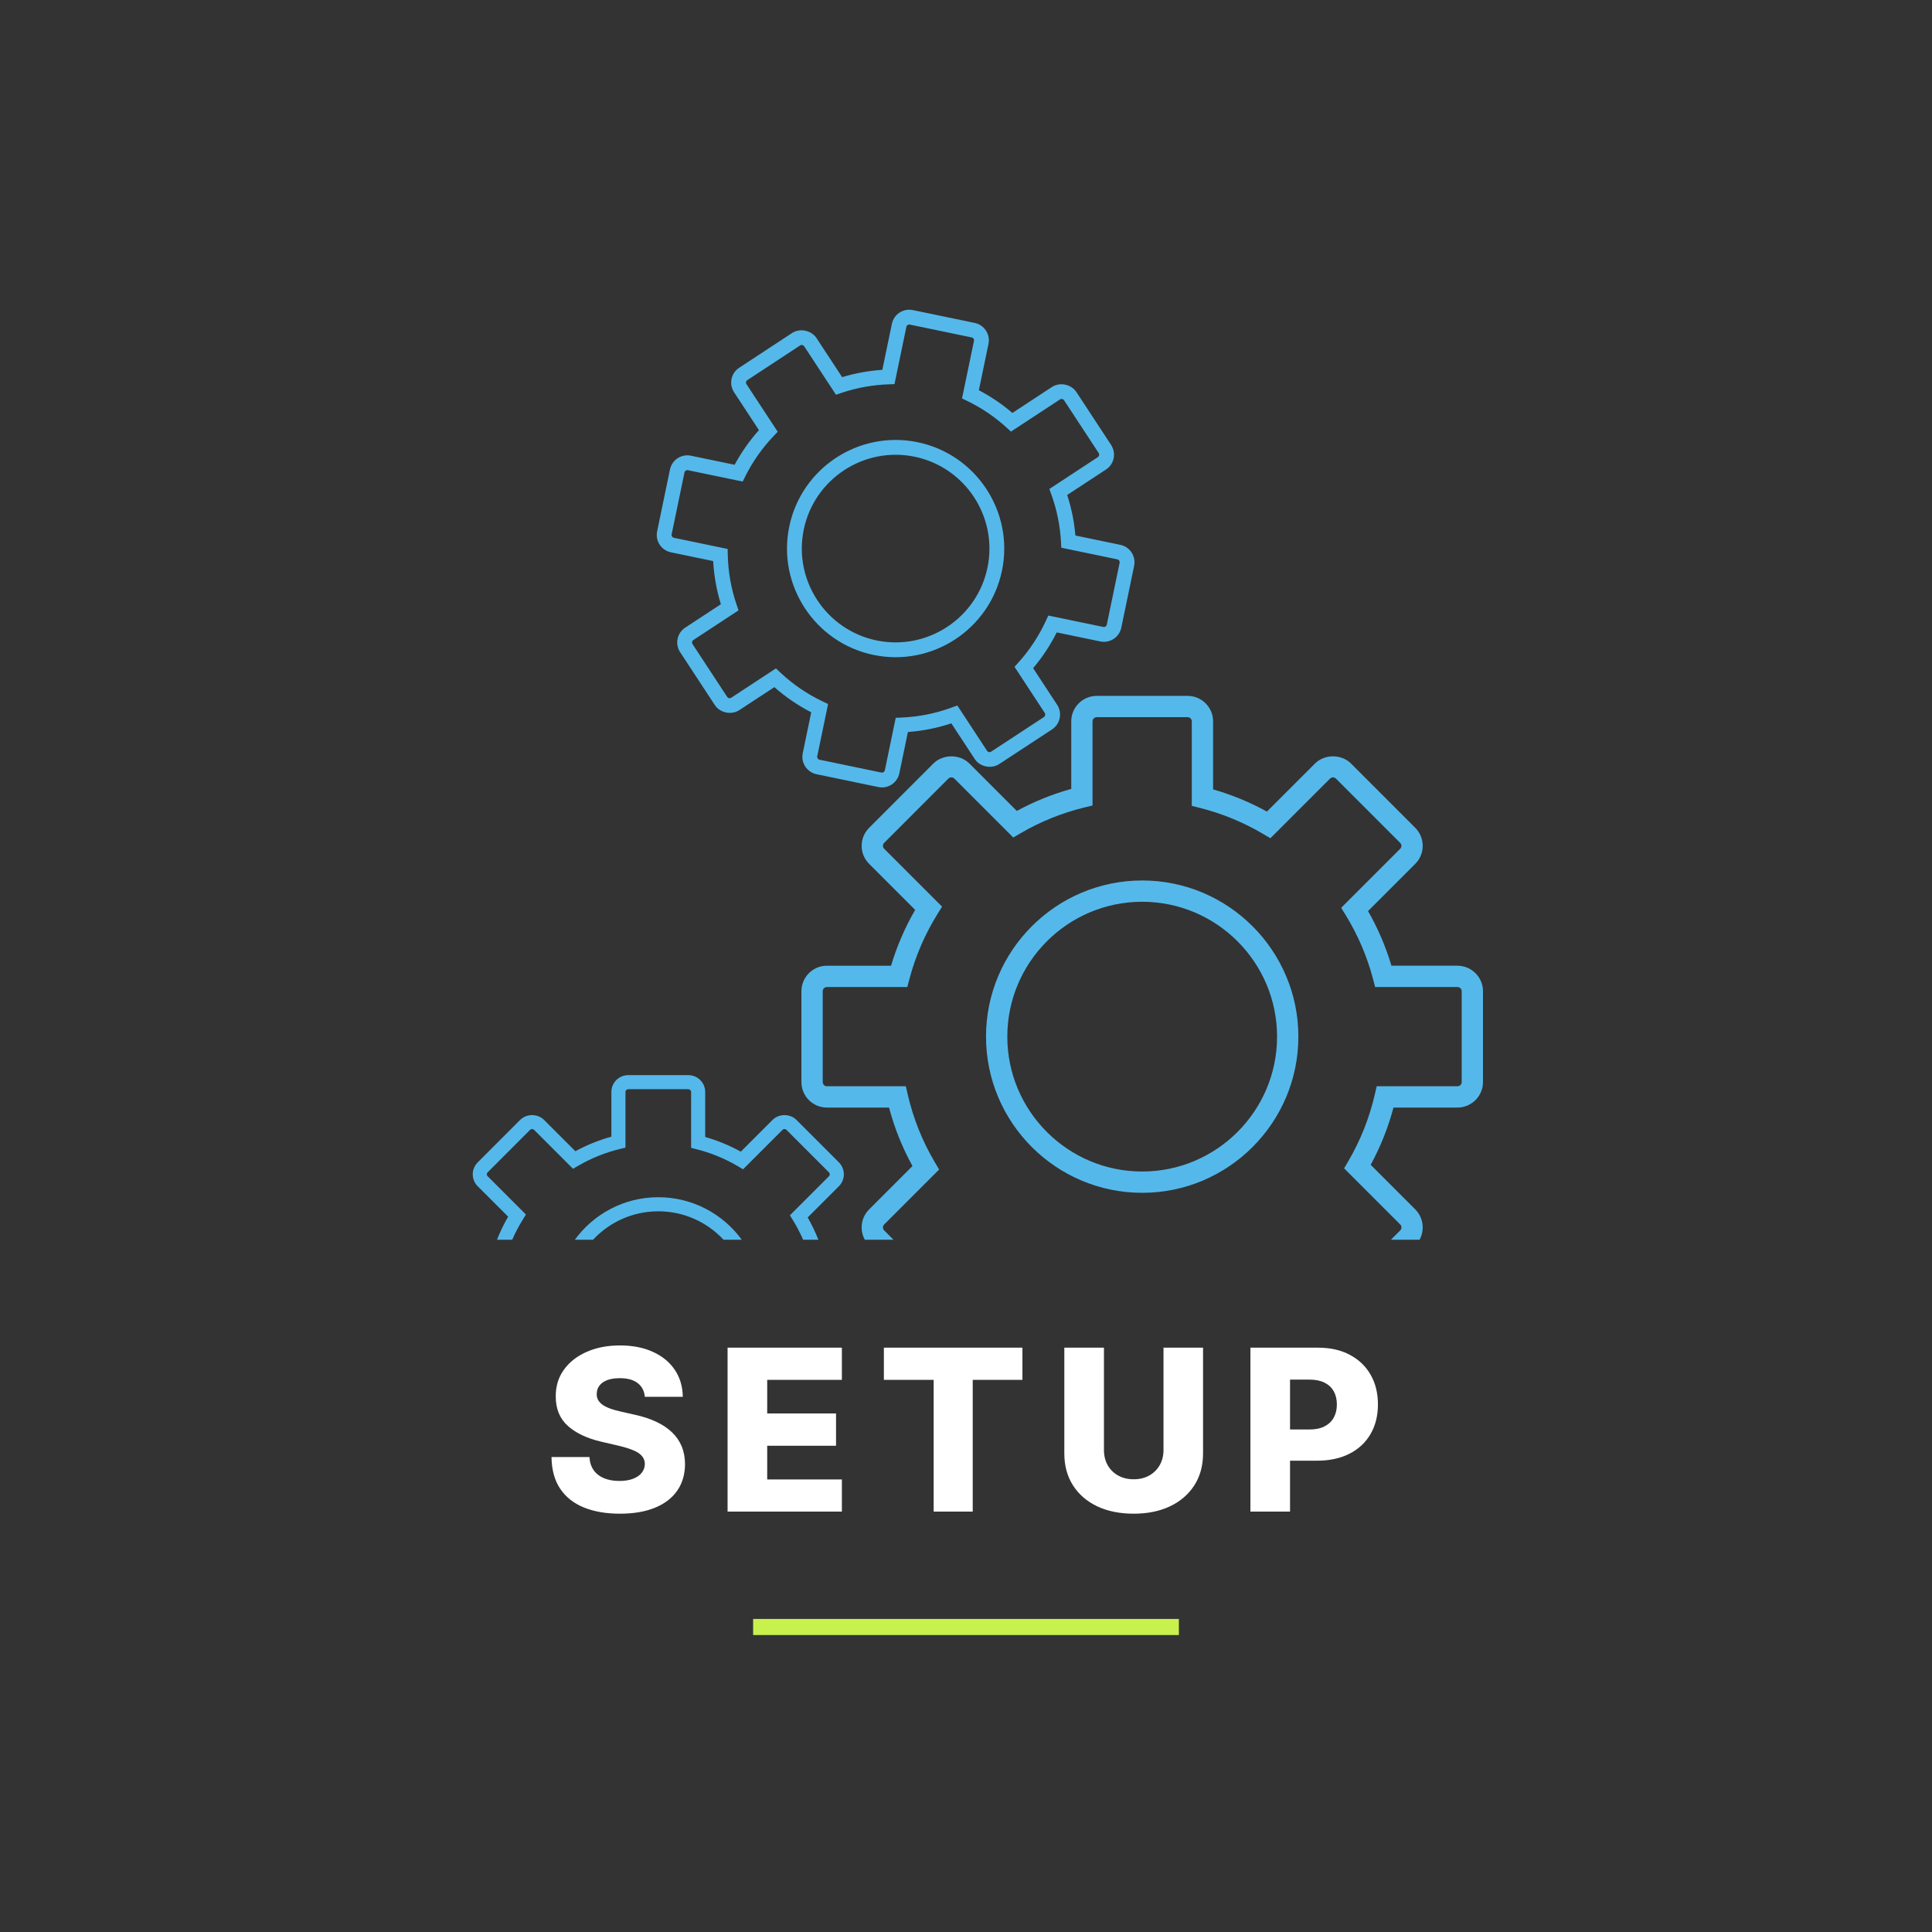 <?xml version="1.0" encoding="UTF-8"?> <svg xmlns="http://www.w3.org/2000/svg" width="1080" height="1080" viewBox="0 0 1080 1080" fill="none"><rect x="0" y="0" width="1080" height="1080" fill="#333333" stroke="none"/> <path d="M491.011 439.968L456.424 432.788C451.073 431.677 447.62 426.418 448.732 421.065L453.482 398.18C446.048 394.354 439.139 389.635 432.875 384.109L413.303 396.95C408.864 399.862 402.472 398.533 399.565 394.095L380.2 364.573C378.743 362.356 378.236 359.708 378.778 357.113C379.316 354.522 380.835 352.294 383.054 350.843L402.977 337.765C400.565 329.926 399.125 321.843 398.675 313.647L375.015 308.736C369.672 307.627 366.229 302.373 367.34 297.019L374.519 262.438C375.631 257.084 380.881 253.629 386.224 254.739L410.66 259.811C414.406 252.859 418.962 246.368 424.249 240.454L410.363 219.292C408.911 217.104 408.399 214.463 408.932 211.873C409.466 209.272 410.985 207.039 413.213 205.579L442.73 186.185C447.189 183.296 453.542 184.621 456.455 189.017L470.764 210.822C478.084 208.615 485.613 207.246 493.229 206.739L498.569 181.017C499.675 175.669 504.932 172.228 510.286 173.339L544.872 180.519C550.226 181.631 553.681 186.881 552.571 192.227L547.192 218.135C553.889 221.651 560.171 225.91 565.931 230.838L588.023 216.344C592.431 213.45 598.846 214.779 601.737 219.188L621.124 248.74C624.11 253.324 622.831 259.472 618.274 262.453L596.566 276.7C598.962 284.062 600.498 291.657 601.156 299.355L626.274 304.569C631.636 305.682 635.1 310.943 633.988 316.3L626.808 350.884C625.697 356.235 620.428 359.683 615.064 358.569L590.72 353.516C587.124 360.697 582.699 367.404 577.521 373.506L590.967 394.008C593.951 398.574 592.674 404.728 588.127 407.728L558.576 427.107C554.183 430.015 547.735 428.687 544.849 424.243L531.803 404.354C523.913 406.971 515.772 408.596 507.527 409.201L502.738 432.272C501.623 437.629 496.365 441.08 491.011 439.968ZM433.75 373.634L436.129 375.873C443.18 382.516 451.197 387.989 459.961 392.148L462.903 393.542L456.839 422.751C456.656 423.632 457.226 424.499 458.107 424.682L492.694 431.862C493.591 432.049 494.442 431.493 494.628 430.596L500.72 401.253L503.947 401.119C513.53 400.723 522.989 398.833 532.062 395.501L535.151 394.367L551.783 419.725C552.106 420.223 552.566 420.38 552.812 420.431C553.055 420.482 553.54 420.522 554.018 420.202L583.575 400.819C584.32 400.328 584.535 399.307 584.038 398.549L567.119 372.751L569.264 370.377C575.532 363.444 580.704 355.603 584.631 347.075L586.013 344.086L616.748 350.467C617.642 350.653 618.518 350.088 618.701 349.206L625.881 314.62C626.065 313.736 625.487 312.867 624.593 312.681L593.271 306.179L593.1 302.994C592.616 293.918 590.802 284.976 587.708 276.412L586.596 273.336L613.728 255.531C614.476 255.04 614.683 254.029 614.188 253.275L594.809 223.735C594.496 223.259 594.028 223.097 593.78 223.045C593.528 222.993 593.034 222.952 592.555 223.27L565.138 241.259L562.763 239.092C556.143 233.054 548.714 228.016 540.681 224.127L537.776 222.72L544.456 190.542C544.643 189.656 544.085 188.813 543.187 188.626L508.601 181.446C507.72 181.263 506.853 181.825 506.672 182.698L500.021 214.735L496.767 214.847C487.775 215.151 478.887 216.762 470.343 219.64L467.314 220.66L449.539 193.571C449.223 193.094 448.75 192.931 448.499 192.879C448.245 192.826 447.751 192.788 447.252 193.11L417.749 212.496C417.25 212.824 417.09 213.284 417.039 213.53C416.988 213.773 416.952 214.248 417.27 214.725L434.746 241.355L432.476 243.737C426.061 250.465 420.718 258.073 416.59 266.344L415.168 269.198L384.543 262.84C383.671 262.665 382.812 263.234 382.628 264.12L375.448 298.704C375.265 299.585 375.827 300.449 376.698 300.63L406.757 306.87L406.832 310.164C407.038 319.71 408.714 329.127 411.807 338.154L412.85 341.196L387.593 357.773C387.097 358.099 386.937 358.559 386.886 358.804C386.835 359.05 386.796 359.539 387.122 360.031L406.491 389.561C406.816 390.058 407.279 390.218 407.528 390.27C407.774 390.321 408.264 390.36 408.761 390.033L433.75 373.634ZM488.317 366.113C455.534 359.307 434.397 327.1 441.203 294.319C448.009 261.535 480.219 240.399 513.003 247.205C545.786 254.011 566.919 286.221 560.113 319.005C553.308 351.785 521.101 372.919 488.317 366.113ZM511.319 255.313C483.003 249.434 455.189 267.685 449.311 296.001C443.433 324.312 461.684 352.126 490.001 358.004C518.314 363.882 546.128 345.631 552.005 317.321C557.883 289.005 539.633 261.191 511.319 255.313Z" fill="#55B8EA"></path> <path fill-rule="evenodd" clip-rule="evenodd" d="M483.417 693C482.269 690.921 481.659 688.576 481.662 686.135C481.662 682.33 483.151 678.75 485.85 676.059L510.074 651.825C504.387 641.495 499.998 630.538 496.97 619.132H462.227C454.382 619.133 448 612.743 448 604.881V554.103C448 546.241 454.382 539.844 462.227 539.844H498.108C501.35 528.962 505.867 518.492 511.581 508.622L485.849 482.89C483.166 480.234 481.674 476.667 481.666 472.865C481.658 469.047 483.143 465.459 485.853 462.753L521.738 426.825C527.17 421.456 536.501 421.464 541.886 426.802L568.401 453.316C578.061 448.069 588.26 443.942 598.832 441.002V403.232C598.827 395.381 605.221 389 613.083 389H663.869C671.731 389 678.128 395.381 678.128 403.231V441.274C688.582 444.267 698.67 448.426 708.219 453.68L735.082 426.82C740.443 421.458 749.861 421.455 755.219 426.817L791.147 462.752C796.691 468.332 796.687 477.361 791.143 482.889L764.748 509.288C770.272 518.952 774.654 529.195 777.829 539.839H814.713C822.587 539.839 829 546.232 829 554.098V604.88C829 612.739 822.59 619.132 814.713 619.132H778.967C776.003 630.292 771.734 641.027 766.228 651.131L791.147 676.061C795.713 680.643 796.514 687.591 793.556 693H777.54L782.733 687.81C783.638 686.901 783.642 685.401 782.721 684.479L751.365 653.108L753.69 649.139C760.488 637.547 765.477 624.998 768.513 611.845L769.585 607.234H814.717C816.029 607.234 817.097 606.183 817.097 604.888V554.103C817.097 552.805 816.029 551.75 814.717 551.75H768.724L767.553 547.316C764.22 534.68 759.053 522.624 752.194 511.472L749.729 507.467L782.721 474.472C783.63 473.563 783.625 472.079 782.708 471.162L746.795 435.243C746.216 434.663 745.51 434.571 745.145 434.571C744.775 434.571 744.069 434.659 743.487 435.246L710.149 468.582L706.172 466.225C695.088 459.661 683.159 454.74 670.713 451.612L666.213 450.481V403.231C666.217 401.929 665.185 400.905 663.866 400.905H613.08C611.786 400.905 610.73 401.949 610.73 403.231V450.274L606.182 451.382C593.614 454.438 581.573 459.303 570.385 465.851L566.42 468.173L533.48 435.233C532.897 434.654 532.183 434.563 531.814 434.563C531.441 434.563 530.734 434.654 530.127 435.253L494.261 471.165C493.654 471.773 493.562 472.467 493.562 472.828C493.562 473.186 493.65 473.864 494.237 474.443L526.621 506.823L524.121 510.84C517.057 522.186 511.759 534.457 508.365 547.307L507.198 551.74H462.227C460.949 551.748 459.906 552.8 459.906 554.101V604.884C459.906 606.177 460.949 607.229 462.227 607.229H506.366L507.434 611.845C510.514 625.223 515.625 637.99 522.618 649.793L524.975 653.77L494.266 684.488C493.662 685.091 493.571 685.785 493.571 686.146C493.571 686.507 493.659 687.206 494.261 687.804L499.455 693H483.417ZM457.472 693C455.786 688.722 453.793 684.566 451.503 680.561L468.961 663.1C472.628 659.443 472.63 653.472 468.964 649.781L445.2 626.013C441.656 622.466 435.427 622.469 431.881 626.015L414.113 643.781C407.798 640.305 401.125 637.554 394.211 635.575V610.413C394.211 605.22 389.98 601 384.78 601H351.189C345.989 601 341.76 605.22 341.763 610.414V635.395C334.77 637.34 328.024 640.069 321.635 643.54L304.098 626.003C300.536 622.472 294.365 622.467 290.771 626.018L267.037 649.782C265.244 651.571 264.262 653.944 264.267 656.47C264.272 658.984 265.259 661.344 267.034 663.1L284.054 680.12C281.655 684.264 279.575 688.568 277.827 693H286.345C288.06 689.067 290.064 685.254 292.348 681.587L294.001 678.93L272.582 657.514C272.194 657.131 272.136 656.682 272.136 656.445C272.136 656.207 272.196 655.747 272.598 655.346L296.32 631.593C296.722 631.196 297.189 631.136 297.436 631.136C297.68 631.136 298.152 631.196 298.538 631.579L320.325 653.366L322.948 651.831C330.347 647.5 338.311 644.282 346.624 642.26L349.633 641.528V610.412C349.633 609.565 350.331 608.874 351.187 608.874H384.778C385.65 608.874 386.332 609.551 386.33 610.412V641.665L389.306 642.413C397.538 644.481 405.428 647.736 412.76 652.078L415.39 653.637L437.44 631.588C437.825 631.199 438.292 631.142 438.537 631.142C438.779 631.142 439.245 631.202 439.628 631.586L463.382 655.344C463.988 655.95 463.991 656.932 463.39 657.533L441.569 679.356L443.199 682.005C445.374 685.54 447.291 689.213 448.941 693H457.472ZM414.646 693C404.134 678.614 387.138 669.251 367.996 669.251C348.854 669.251 331.857 678.614 321.345 693H331.537C340.646 683.237 353.62 677.125 367.996 677.125C382.37 677.125 395.343 683.237 404.451 693H414.646ZM712.801 693L712.679 692.878L712.483 693H712.801ZM638.494 666.792C590.355 666.792 551.188 627.63 551.188 579.495C551.188 531.355 590.355 492.189 638.494 492.189C686.634 492.189 725.795 531.355 725.795 579.495C725.795 627.629 686.634 666.792 638.494 666.792ZM638.494 504.094C596.914 504.094 563.094 537.914 563.094 579.493C563.094 621.065 596.914 654.885 638.494 654.885C680.069 654.885 713.889 621.065 713.889 579.493C713.889 537.915 680.069 504.094 638.494 504.094Z" fill="#55B8EA"></path> <path d="M360.47 780.834C360.171 777.553 358.844 775.002 356.487 773.182C354.16 771.333 350.834 770.408 346.509 770.408C343.645 770.408 341.259 770.781 339.349 771.527C337.44 772.273 336.008 773.302 335.054 774.614C334.099 775.897 333.607 777.374 333.577 779.044C333.518 780.416 333.786 781.625 334.383 782.669C335.009 783.713 335.904 784.637 337.067 785.443C338.261 786.218 339.693 786.905 341.363 787.501C343.034 788.098 344.913 788.62 347.001 789.067L354.876 790.857C359.411 791.842 363.408 793.154 366.868 794.795C370.359 796.436 373.282 798.389 375.639 800.657C378.025 802.924 379.83 805.534 381.053 808.487C382.276 811.44 382.902 814.752 382.932 818.421C382.902 824.208 381.441 829.175 378.547 833.321C375.653 837.468 371.492 840.645 366.063 842.852C360.664 845.06 354.146 846.163 346.509 846.163C338.842 846.163 332.16 845.015 326.463 842.718C320.765 840.421 316.335 836.931 313.173 832.247C310.011 827.564 308.385 821.643 308.296 814.483H329.505C329.684 817.436 330.475 819.897 331.877 821.866C333.279 823.835 335.203 825.327 337.649 826.341C340.125 827.355 342.989 827.862 346.24 827.862C349.223 827.862 351.759 827.46 353.847 826.654C355.965 825.849 357.591 824.73 358.725 823.298C359.858 821.866 360.44 820.226 360.47 818.376C360.44 816.646 359.903 815.169 358.859 813.946C357.815 812.693 356.204 811.619 354.026 810.724C351.878 809.8 349.134 808.95 345.793 808.174L336.217 805.937C328.282 804.117 322.033 801.179 317.469 797.122C312.904 793.035 310.637 787.516 310.667 780.566C310.637 774.898 312.159 769.931 315.231 765.665C318.304 761.399 322.555 758.073 327.984 755.687C333.413 753.3 339.603 752.107 346.554 752.107C353.653 752.107 359.813 753.315 365.034 755.731C370.284 758.118 374.356 761.474 377.249 765.799C380.143 770.125 381.62 775.136 381.679 780.834H360.47ZM406.719 845V753.36H470.617V771.348H428.869V790.141H467.35V808.174H428.869V827.012H470.617V845H406.719ZM494.091 771.348V753.36H571.546V771.348H543.759V845H521.923V771.348H494.091ZM650.404 753.36H672.509V812.47C672.509 819.301 670.883 825.252 667.632 830.323C664.38 835.365 659.846 839.272 654.029 842.047C648.212 844.791 641.455 846.163 633.759 846.163C625.973 846.163 619.172 844.791 613.355 842.047C607.538 839.272 603.018 835.365 599.797 830.323C596.575 825.252 594.964 819.301 594.964 812.47V753.36H617.113V810.545C617.113 813.708 617.799 816.527 619.172 819.002C620.574 821.478 622.528 823.417 625.033 824.819C627.539 826.222 630.448 826.923 633.759 826.923C637.07 826.923 639.964 826.222 642.44 824.819C644.945 823.417 646.899 821.478 648.301 819.002C649.703 816.527 650.404 813.708 650.404 810.545V753.36ZM698.992 845V753.36H736.847C743.708 753.36 749.63 754.702 754.612 757.387C759.623 760.042 763.486 763.756 766.201 768.529C768.915 773.272 770.273 778.791 770.273 785.085C770.273 791.409 768.886 796.943 766.111 801.686C763.367 806.399 759.444 810.053 754.343 812.649C749.242 815.244 743.186 816.541 736.176 816.541H712.819V799.09H732.059C735.401 799.09 738.19 798.509 740.427 797.345C742.694 796.182 744.409 794.556 745.573 792.468C746.736 790.35 747.318 787.889 747.318 785.085C747.318 782.251 746.736 779.805 745.573 777.747C744.409 775.658 742.694 774.048 740.427 772.914C738.16 771.78 735.371 771.214 732.059 771.214H721.141V845H698.992Z" fill="white"></path> <path d="M659 905H421V914H659V905Z" fill="#C8F14D"></path> </svg> 